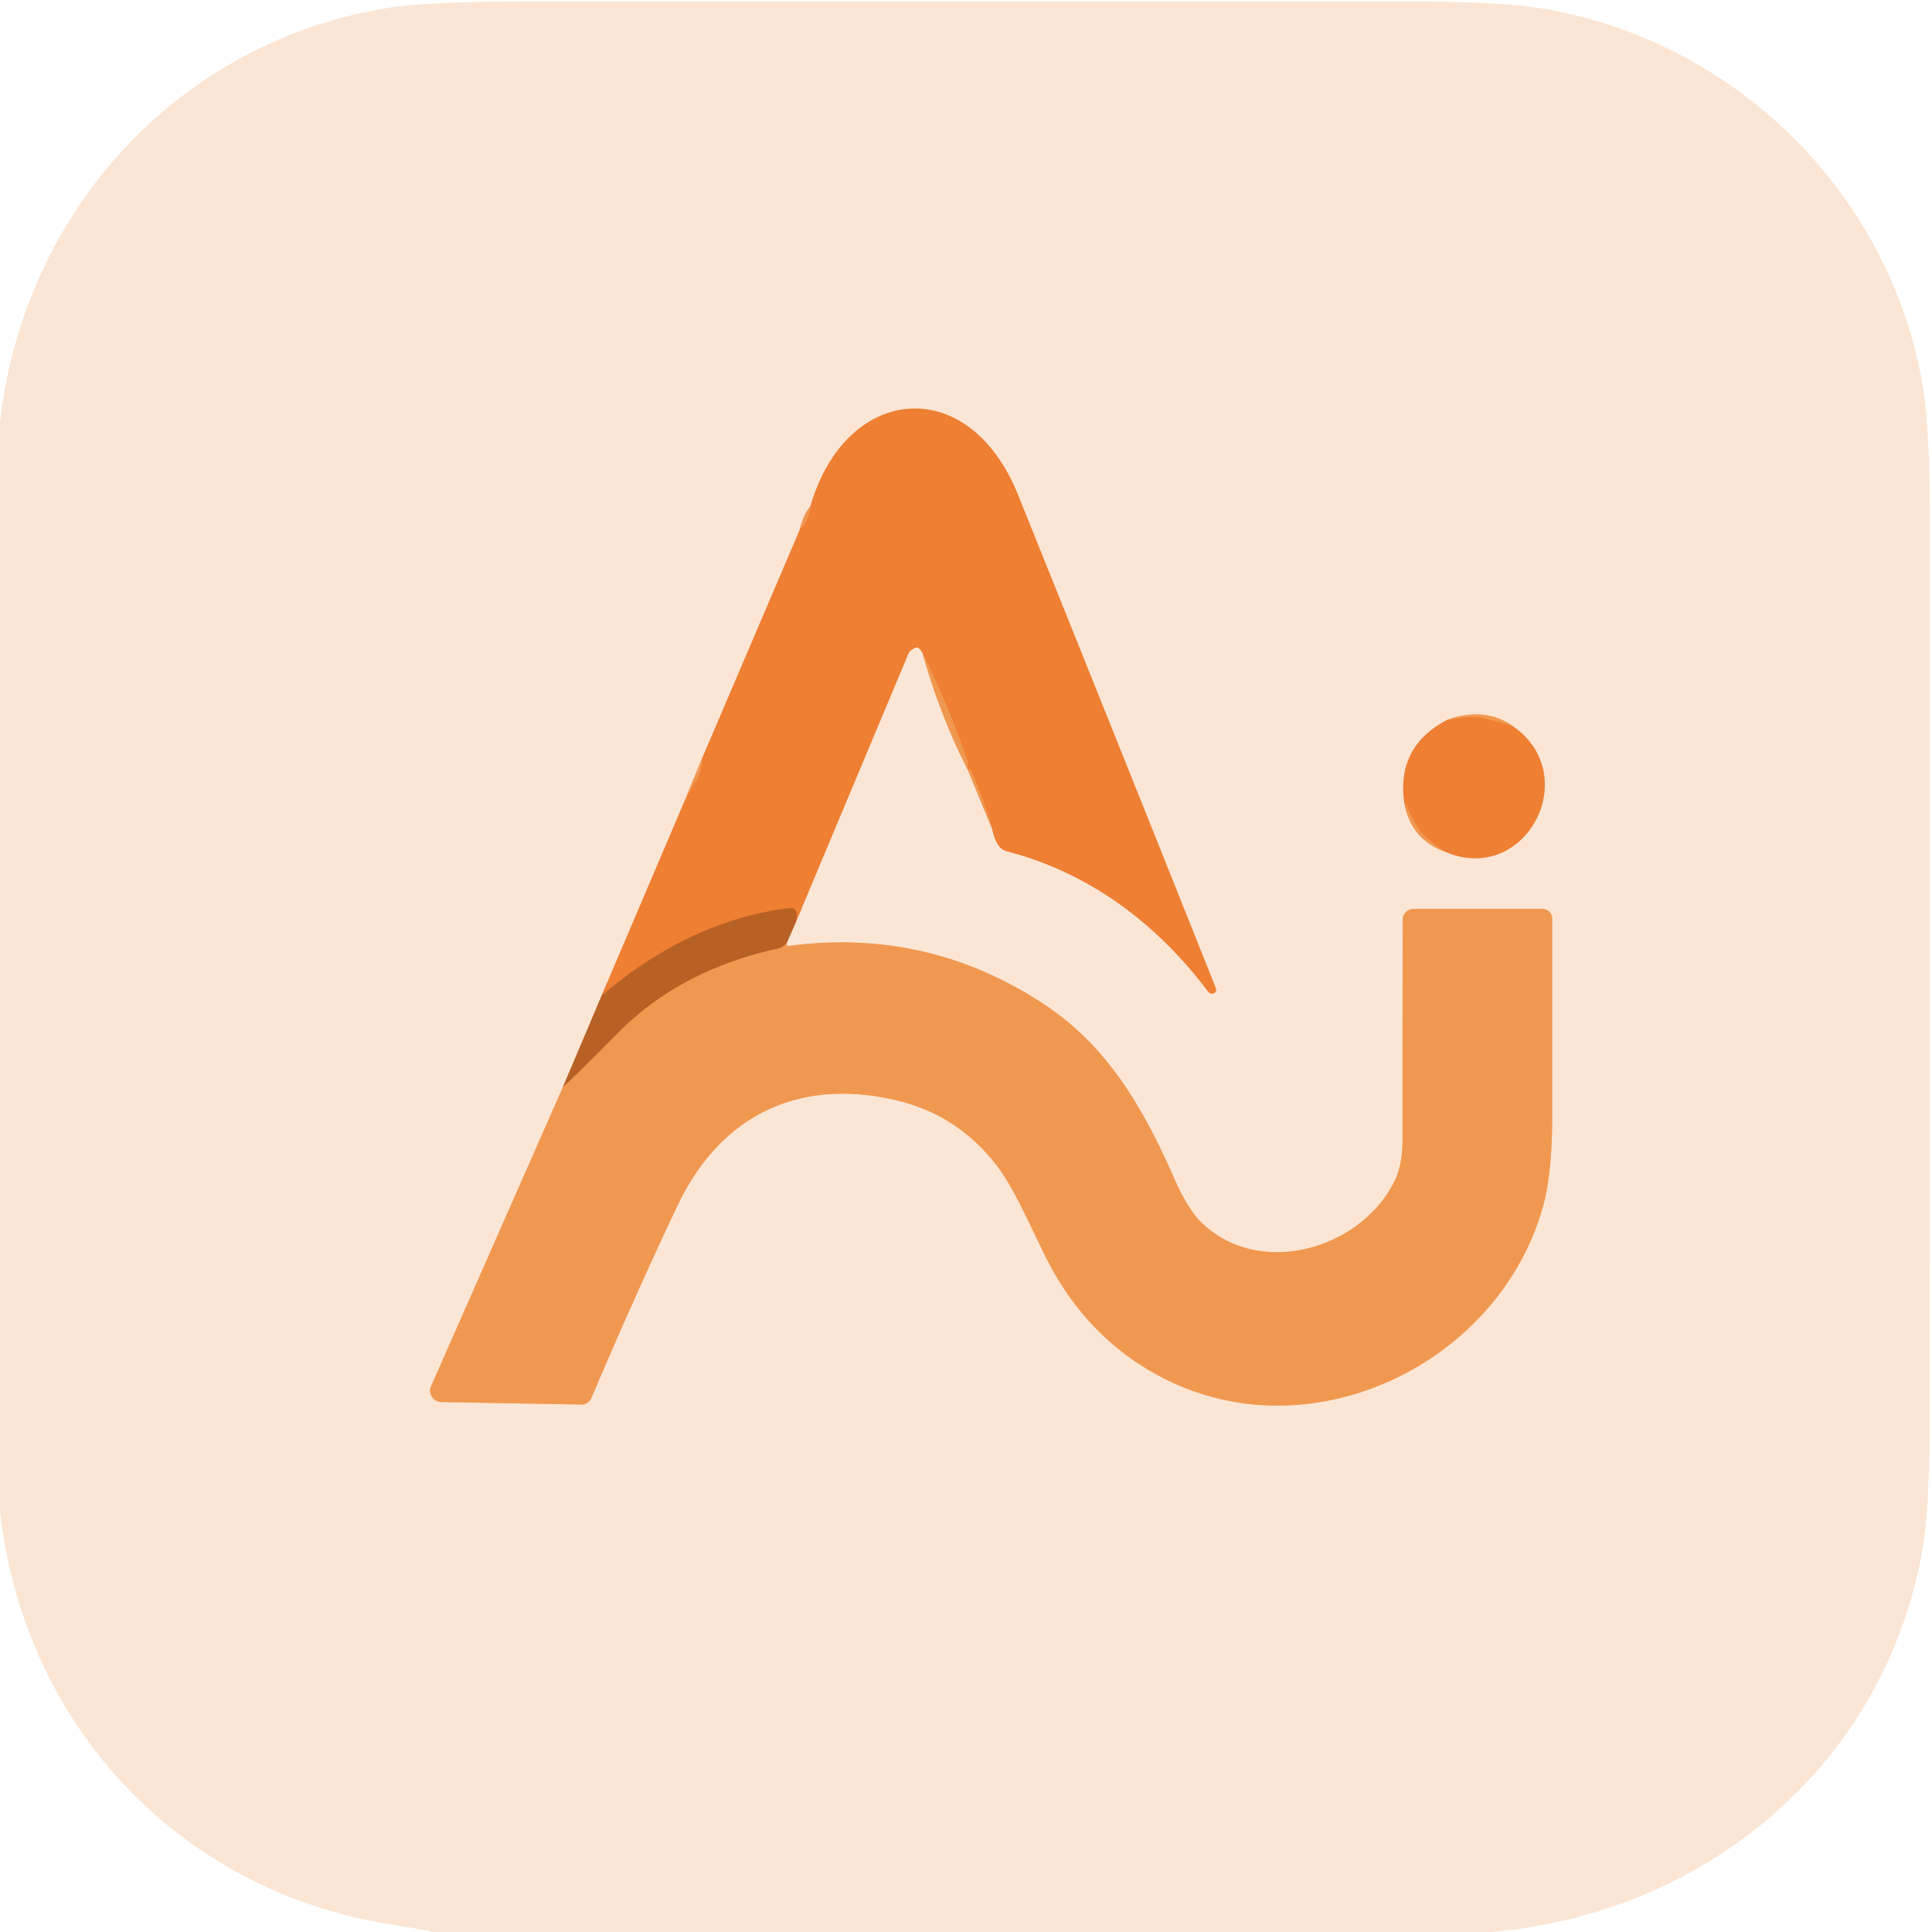 <?xml version="1.0" encoding="UTF-8" standalone="no"?>
<!DOCTYPE svg PUBLIC "-//W3C//DTD SVG 1.1//EN" "http://www.w3.org/Graphics/SVG/1.1/DTD/svg11.dtd">
<svg xmlns="http://www.w3.org/2000/svg" version="1.1" viewBox="0.00 0.00 300.00 300.00">
<g stroke-width="2.00" fill="none" stroke-linecap="butt">
<path stroke="#f6bf93" vector-effect="non-scaling-stroke" d="
  M 125.85 78.60
  Q 124.64 80.12 124.22 82.19"
/>
<path stroke="#f5b384" vector-effect="non-scaling-stroke" d="
  M 124.22 82.19
  L 109.00 117.81"
/>
<path stroke="#f6bf93" vector-effect="non-scaling-stroke" d="
  M 109.00 117.81
  L 106.05 124.98"
/>
<path stroke="#f5b384" vector-effect="non-scaling-stroke" d="
  M 106.05 124.98
  L 93.42 154.60"
/>
<path stroke="#daa47d" vector-effect="non-scaling-stroke" d="
  M 93.42 154.60
  L 87.39 168.84"
/>
<path stroke="#f6bf93" vector-effect="non-scaling-stroke" d="
  M 87.39 168.84
  L 66.94 215.24
  A 1.76 1.76 0.0 0 0 68.51 217.71
  L 90.25 218.10
  A 1.69 1.69 0.0 0 0 91.84 217.06
  Q 98.33 201.73 105.15 187.31
  C 111.74 173.36 123.84 167.23 139.21 170.86
  Q 148.46 173.04 154.49 180.62
  C 157.53 184.44 159.86 190.24 162.53 195.49
  Q 169.10 208.41 181.46 214.40
  C 204.54 225.60 233.27 211.22 239.71 186.90
  Q 241.03 181.90 241.03 172.98
  Q 241.03 157.76 241.03 142.67
  A 1.54 1.54 0.0 0 0 239.49 141.13
  L 219.50 141.13
  A 1.69 1.69 0.0 0 0 217.81 142.81
  Q 217.78 160.06 217.78 176.97
  Q 217.78 180.85 216.58 183.33
  C 211.35 194.07 195.34 198.64 186.38 189.65
  Q 184.38 187.64 182.18 182.64
  C 177.53 172.12 172.05 162.54 162.22 156.01
  Q 144.16 144.03 122.48 146.88
  Q 122.27 146.91 122.18 146.73
  Q 122.11 146.61 122.16 146.46"
/>
<path stroke="#daa47d" vector-effect="non-scaling-stroke" d="
  M 122.16 146.46
  L 123.56 143.23"
/>
<path stroke="#f5b384" vector-effect="non-scaling-stroke" d="
  M 123.56 143.23
  L 141.07 101.46
  A 2.01 1.04 -10.6 0 1 142.21 100.57
  Q 142.69 100.39 143.28 101.45"
/>
<path stroke="#f6bf93" vector-effect="non-scaling-stroke" d="
  M 143.28 101.45
  Q 145.85 110.82 150.27 119.53"
/>
<path stroke="#f6bf93" vector-effect="non-scaling-stroke" d="
  M 150.27 119.53
  L 154.07 128.72"
/>
<path stroke="#f5b384" vector-effect="non-scaling-stroke" d="
  M 154.07 128.72
  Q 154.69 131.77 156.31 132.18
  C 169.23 135.52 179.68 143.44 187.62 154.00
  A 0.71 0.71 0.0 0 0 188.82 153.89
  Q 188.90 153.73 188.71 153.24
  Q 173.45 115.01 158.07 76.83
  C 150.36 57.72 131.30 59.73 125.85 78.60"
/>
<path stroke="#f08c42" vector-effect="non-scaling-stroke" d="
  M 154.07 128.72
  Q 152.75 124.04 150.79 119.65
  Q 150.71 119.46 150.60 119.42
  Q 150.46 119.38 150.27 119.53"
/>
<path stroke="#f08c42" vector-effect="non-scaling-stroke" d="
  M 150.27 119.53
  Q 150.24 119.18 150.27 118.83
  Q 150.30 118.45 150.20 118.14
  Q 147.32 109.61 143.28 101.45"
/>
<path stroke="#d3702c" vector-effect="non-scaling-stroke" d="
  M 123.56 143.23
  Q 124.14 140.82 122.48 141.03
  Q 107.06 142.97 93.42 154.60"
/>
<path stroke="#f08c42" vector-effect="non-scaling-stroke" d="
  M 106.05 124.98
  C 106.76 123.79 107.07 122.75 107.94 121.48
  Q 108.97 119.95 109.00 117.81"
/>
<path stroke="#f08c42" vector-effect="non-scaling-stroke" d="
  M 124.22 82.19
  Q 125.59 80.89 125.85 78.60"
/>
<path stroke="#d57d3b" vector-effect="non-scaling-stroke" d="
  M 122.16 146.46
  C 121.73 146.84 121.46 147.15 120.87 147.28
  Q 105.62 150.61 95.93 160.43
  Q 89.48 166.96 87.39 168.84"
/>
<path stroke="#f5b384" vector-effect="non-scaling-stroke" d="
  M 224.77 111.76
  Q 216.91 115.82 218.03 124.46"
/>
<path stroke="#f6bf93" vector-effect="non-scaling-stroke" d="
  M 218.03 124.46
  Q 218.96 130.33 224.50 132.30"
/>
<path stroke="#f5b384" vector-effect="non-scaling-stroke" d="
  M 224.50 132.30
  C 236.88 137.52 245.94 120.39 234.91 112.76"
/>
<path stroke="#f6bf93" vector-effect="non-scaling-stroke" d="
  M 234.91 112.76
  Q 230.66 109.73 224.77 111.76"
/>
<path stroke="#f08c42" vector-effect="non-scaling-stroke" d="
  M 234.91 112.76
  Q 232.32 111.91 229.75 111.45
  C 228.02 111.14 226.53 111.61 224.77 111.76"
/>
<path stroke="#f08c42" vector-effect="non-scaling-stroke" d="
  M 224.50 132.30
  Q 222.79 131.21 221.36 129.94
  C 219.73 128.48 219.15 126.39 218.03 124.46"
/>
</g>
<path fill="#fbe6d5" d="
  M 231.59 300.00
  L 67.51 300.00
  Q 64.22 299.39 60.92 298.87
  C 27.94 293.70 3.69 268.05 0.00 234.61
  L 0.00 65.52
  C 3.72 32.83 27.61 6.58 60.06 1.26
  Q 66.16 0.26 80.01 0.26
  Q 149.25 0.24 218.50 0.24
  Q 232.46 0.25 238.45 1.15
  C 268.93 5.77 293.57 29.75 298.63 60.30
  Q 299.64 66.46 299.64 80.25
  Q 299.64 150.38 299.63 220.51
  Q 299.62 234.19 298.55 240.43
  C 292.80 273.76 265.14 297.09 231.59 300.00
  Z
  M 125.85 78.60
  Q 124.64 80.12 124.22 82.19
  L 109.00 117.81
  L 106.05 124.98
  L 93.42 154.60
  L 87.39 168.84
  L 66.94 215.24
  A 1.76 1.76 0.0 0 0 68.51 217.71
  L 90.25 218.10
  A 1.69 1.69 0.0 0 0 91.84 217.06
  Q 98.33 201.73 105.15 187.31
  C 111.74 173.36 123.84 167.23 139.21 170.86
  Q 148.46 173.04 154.49 180.62
  C 157.53 184.44 159.86 190.24 162.53 195.49
  Q 169.10 208.41 181.46 214.40
  C 204.54 225.60 233.27 211.22 239.71 186.90
  Q 241.03 181.90 241.03 172.98
  Q 241.03 157.76 241.03 142.67
  A 1.54 1.54 0.0 0 0 239.49 141.13
  L 219.50 141.13
  A 1.69 1.69 0.0 0 0 217.81 142.81
  Q 217.78 160.06 217.78 176.97
  Q 217.78 180.85 216.58 183.33
  C 211.35 194.07 195.34 198.64 186.38 189.65
  Q 184.38 187.64 182.18 182.64
  C 177.53 172.12 172.05 162.54 162.22 156.01
  Q 144.16 144.03 122.48 146.88
  Q 122.27 146.91 122.18 146.73
  Q 122.11 146.61 122.16 146.46
  L 123.56 143.23
  L 141.07 101.46
  A 2.01 1.04 -10.6 0 1 142.21 100.57
  Q 142.69 100.39 143.28 101.45
  Q 145.85 110.82 150.27 119.53
  L 154.07 128.72
  Q 154.69 131.77 156.31 132.18
  C 169.23 135.52 179.68 143.44 187.62 154.00
  A 0.71 0.71 0.0 0 0 188.82 153.89
  Q 188.90 153.73 188.71 153.24
  Q 173.45 115.01 158.07 76.83
  C 150.36 57.72 131.30 59.73 125.85 78.60
  Z
  M 224.77 111.76
  Q 216.91 115.82 218.03 124.46
  Q 218.96 130.33 224.50 132.30
  C 236.88 137.52 245.94 120.39 234.91 112.76
  Q 230.66 109.73 224.77 111.76
  Z"
/>
<path fill="#ee7f33" d="
  M 154.07 128.72
  Q 152.75 124.04 150.79 119.65
  Q 150.71 119.46 150.60 119.42
  Q 150.46 119.38 150.27 119.53
  Q 150.24 119.18 150.27 118.83
  Q 150.30 118.45 150.20 118.14
  Q 147.32 109.61 143.28 101.45
  Q 142.69 100.39 142.21 100.57
  A 2.01 1.04 -10.6 0 0 141.07 101.46
  L 123.56 143.23
  Q 124.14 140.82 122.48 141.03
  Q 107.06 142.97 93.42 154.60
  L 106.05 124.98
  C 106.76 123.79 107.07 122.75 107.94 121.48
  Q 108.97 119.95 109.00 117.81
  L 124.22 82.19
  Q 125.59 80.89 125.85 78.60
  C 131.30 59.73 150.36 57.72 158.07 76.83
  Q 173.45 115.01 188.71 153.24
  Q 188.90 153.73 188.82 153.89
  A 0.71 0.71 0.0 0 1 187.62 154.00
  C 179.68 143.44 169.23 135.52 156.31 132.18
  Q 154.69 131.77 154.07 128.72
  Z"
/>
<path fill="#f19850" d="
  M 125.85 78.60
  Q 125.59 80.89 124.22 82.19
  Q 124.64 80.12 125.85 78.60
  Z"
/>
<path fill="#f19850" d="
  M 143.28 101.45
  Q 147.32 109.61 150.20 118.14
  Q 150.30 118.45 150.27 118.83
  Q 150.24 119.18 150.27 119.53
  Q 145.85 110.82 143.28 101.45
  Z"
/>
<path fill="#f19850" d="
  M 234.91 112.76
  Q 232.32 111.91 229.75 111.45
  C 228.02 111.14 226.53 111.61 224.77 111.76
  Q 230.66 109.73 234.91 112.76
  Z"
/>
<path fill="#ee7f33" d="
  M 234.91 112.76
  C 245.94 120.39 236.88 137.52 224.50 132.30
  Q 222.79 131.21 221.36 129.94
  C 219.73 128.48 219.15 126.39 218.03 124.46
  Q 216.91 115.82 224.77 111.76
  C 226.53 111.61 228.02 111.14 229.75 111.45
  Q 232.32 111.91 234.91 112.76
  Z"
/>
<path fill="#f19850" d="
  M 109.00 117.81
  Q 108.97 119.95 107.94 121.48
  C 107.07 122.75 106.76 123.79 106.05 124.98
  L 109.00 117.81
  Z"
/>
<path fill="#f19850" d="
  M 150.27 119.53
  Q 150.46 119.38 150.60 119.42
  Q 150.71 119.46 150.79 119.65
  Q 152.75 124.04 154.07 128.72
  L 150.27 119.53
  Z"
/>
<path fill="#f19850" d="
  M 218.03 124.46
  C 219.15 126.39 219.73 128.48 221.36 129.94
  Q 222.79 131.21 224.50 132.30
  Q 218.96 130.33 218.03 124.46
  Z"
/>
<path fill="#b86125" d="
  M 123.56 143.23
  L 122.16 146.46
  C 121.73 146.84 121.46 147.15 120.87 147.28
  Q 105.62 150.61 95.93 160.43
  Q 89.48 166.96 87.39 168.84
  L 93.42 154.60
  Q 107.06 142.97 122.48 141.03
  Q 124.14 140.82 123.56 143.23
  Z"
/>
<path fill="#f19850" d="
  M 87.39 168.84
  Q 89.48 166.96 95.93 160.43
  Q 105.62 150.61 120.87 147.28
  C 121.46 147.15 121.73 146.84 122.16 146.46
  Q 122.11 146.61 122.18 146.73
  Q 122.27 146.91 122.48 146.88
  Q 144.16 144.03 162.22 156.01
  C 172.05 162.54 177.53 172.12 182.18 182.64
  Q 184.38 187.64 186.38 189.65
  C 195.34 198.64 211.35 194.07 216.58 183.33
  Q 217.78 180.85 217.78 176.97
  Q 217.78 160.06 217.81 142.81
  A 1.69 1.69 0.0 0 1 219.50 141.13
  L 239.49 141.13
  A 1.54 1.54 0.0 0 1 241.03 142.67
  Q 241.03 157.76 241.03 172.98
  Q 241.03 181.90 239.71 186.90
  C 233.27 211.22 204.54 225.60 181.46 214.40
  Q 169.10 208.41 162.53 195.49
  C 159.86 190.24 157.53 184.44 154.49 180.62
  Q 148.46 173.04 139.21 170.86
  C 123.84 167.23 111.74 173.36 105.15 187.31
  Q 98.33 201.73 91.84 217.06
  A 1.69 1.69 0.0 0 1 90.25 218.10
  L 68.51 217.71
  A 1.76 1.76 0.0 0 1 66.94 215.24
  L 87.39 168.84
  Z"
/>
</svg>
